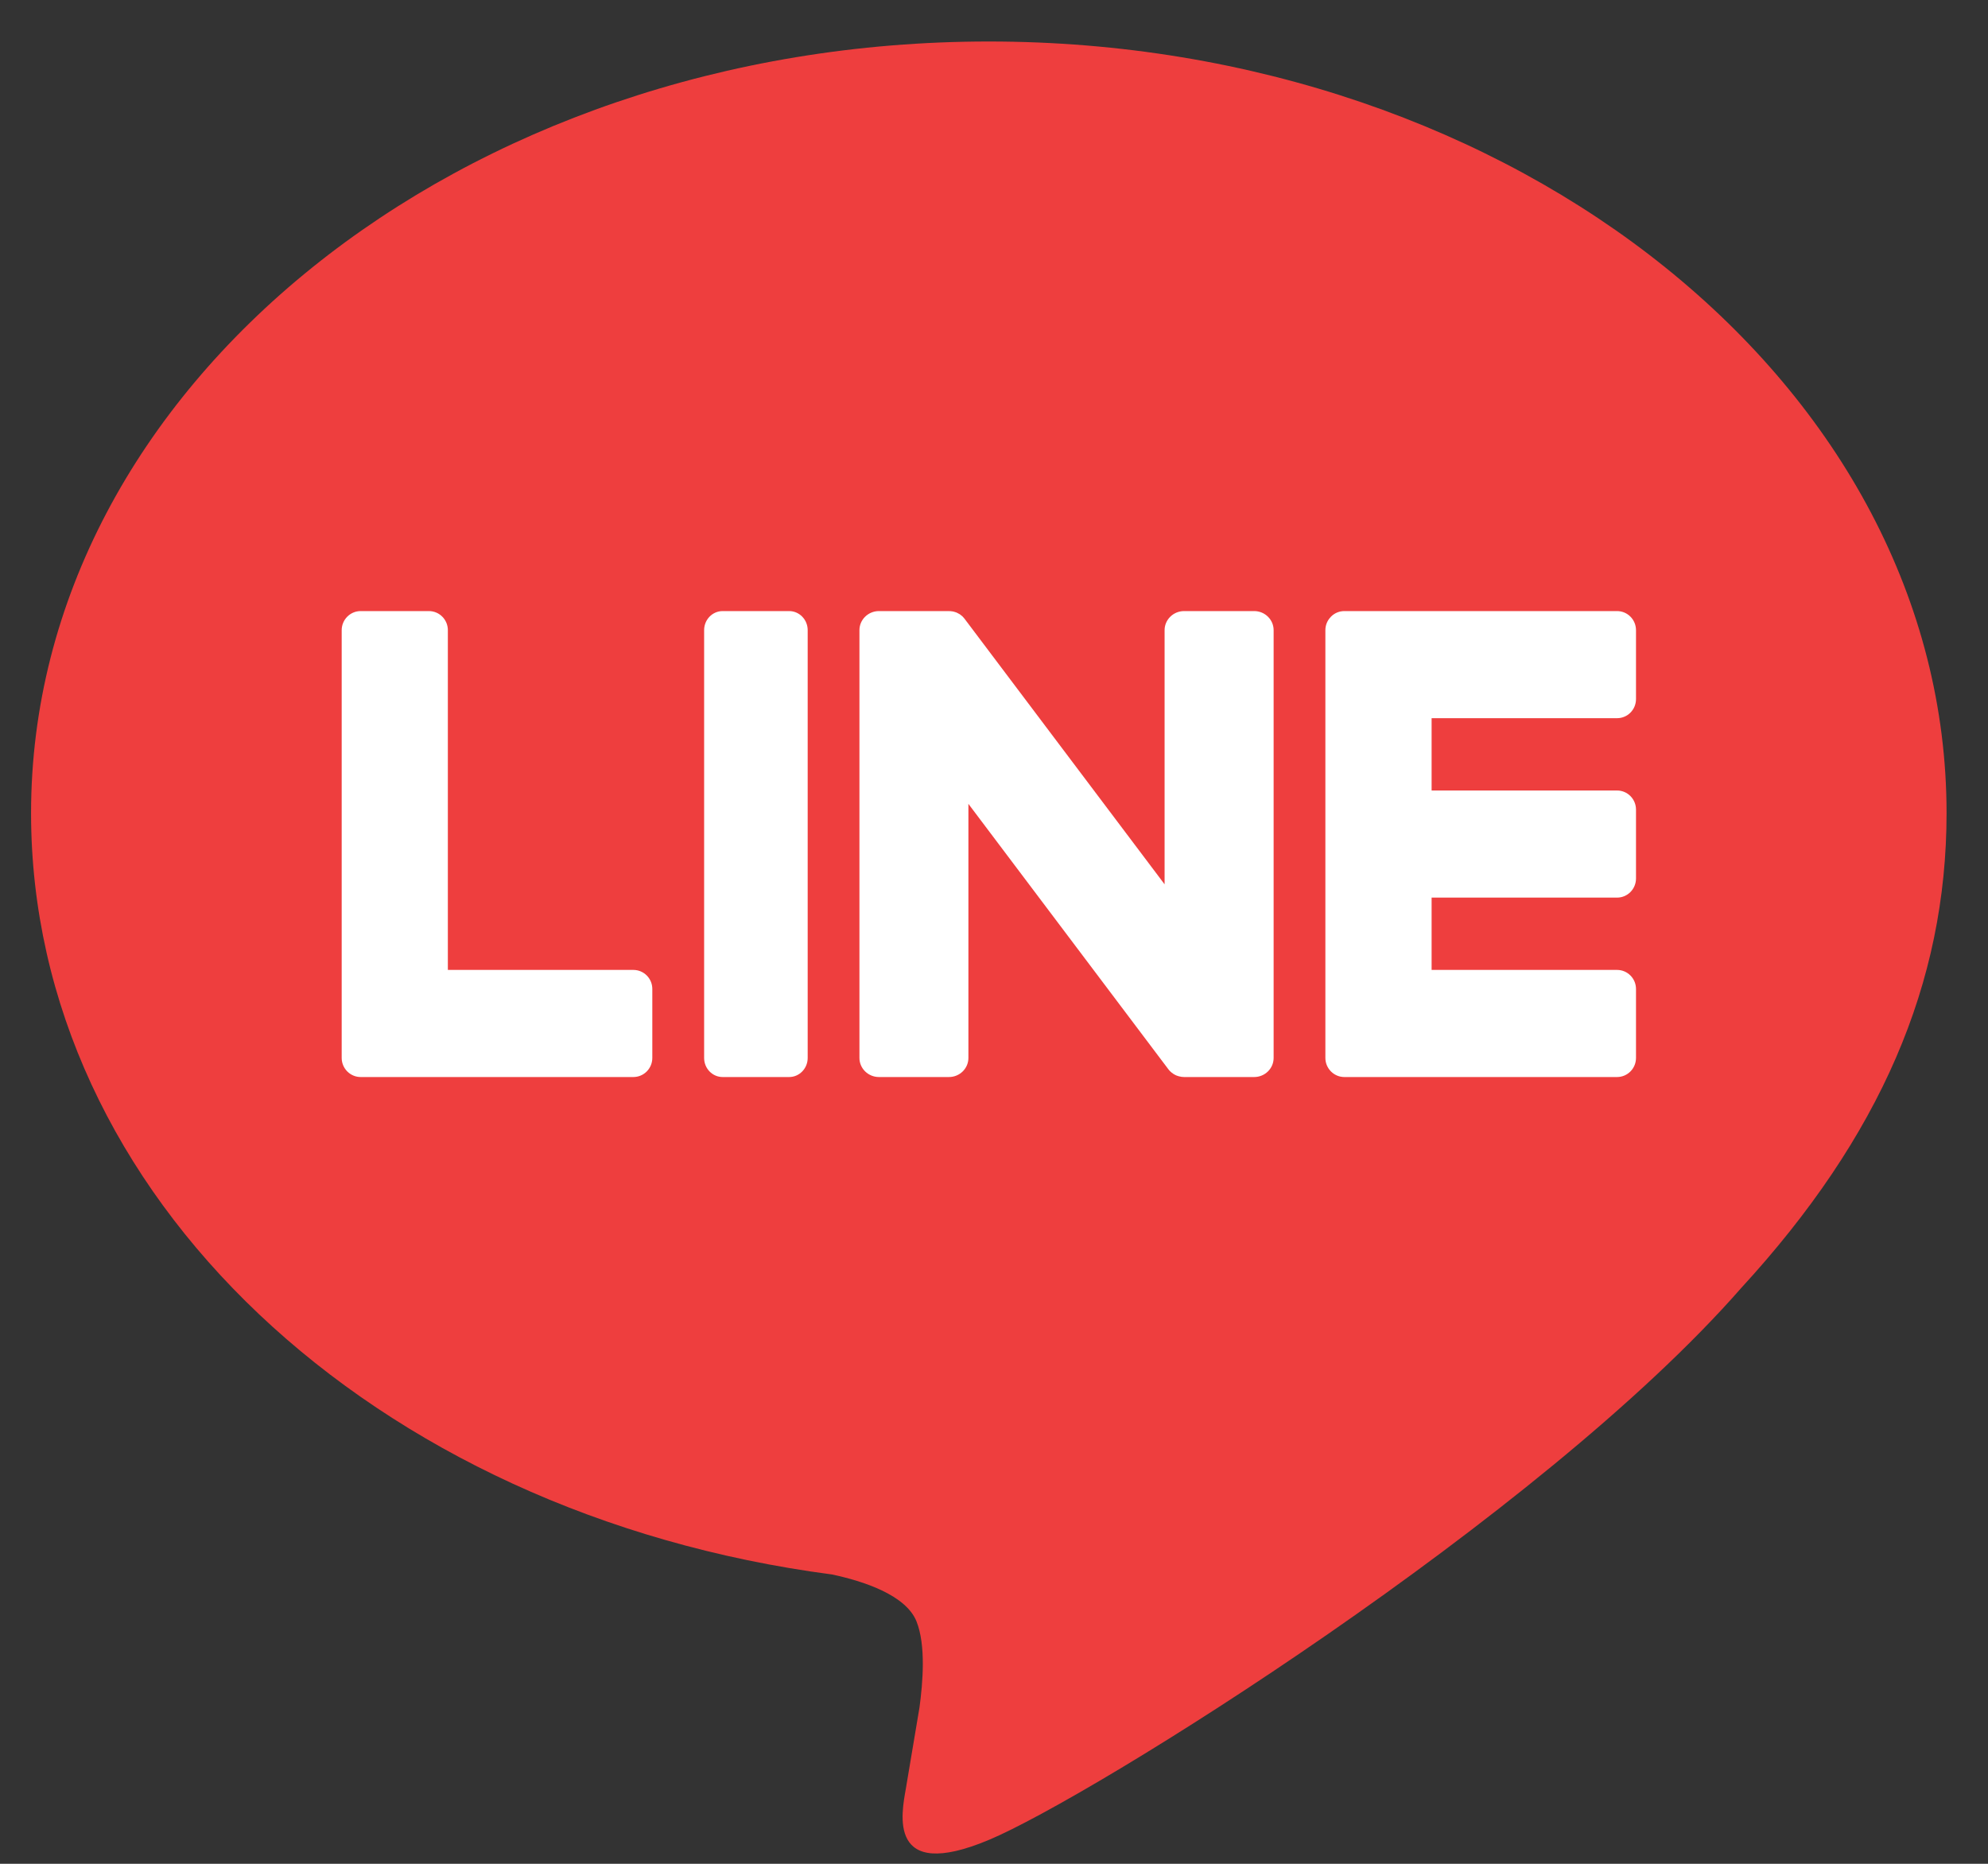 <svg width="32" height="30" viewBox="0 0 32 30" fill="none" xmlns="http://www.w3.org/2000/svg">
<rect x="0" y="0" width="32" height="30" fill="#333333" stroke="none"/>
<path d="M15.916 0.668C7.417 0.668 0.5 6.24 0.5 13.088C0.5 19.228 5.985 24.37 13.393 25.343C13.895 25.45 14.579 25.671 14.752 26.097C14.907 26.484 14.853 27.091 14.801 27.481C14.801 27.481 14.62 28.561 14.581 28.791C14.514 29.178 14.271 30.305 15.916 29.616C17.562 28.928 24.795 24.426 28.029 20.73C30.263 18.298 31.333 15.83 31.333 13.088C31.333 6.24 24.418 0.668 15.916 0.668Z" fill="#EE3E3E"/>
<path d="M11.632 9.836C11.467 9.836 11.334 9.974 11.334 10.143V17.029C11.334 17.198 11.467 17.336 11.632 17.336H12.703C12.867 17.336 13.001 17.198 13.001 17.029V10.143C13.001 9.974 12.867 9.836 12.703 9.836H11.632Z" fill="white"/>
<path d="M20.188 9.836H19.06C18.887 9.836 18.746 9.974 18.746 10.143V14.234L15.536 9.973C15.528 9.962 15.52 9.951 15.511 9.941L15.509 9.94C15.503 9.933 15.497 9.927 15.491 9.92C15.489 9.919 15.487 9.917 15.485 9.915C15.479 9.91 15.474 9.906 15.468 9.902C15.466 9.899 15.463 9.897 15.46 9.895C15.454 9.892 15.449 9.888 15.444 9.884C15.441 9.882 15.438 9.88 15.434 9.879C15.428 9.876 15.423 9.872 15.417 9.87C15.414 9.868 15.411 9.866 15.408 9.865C15.402 9.862 15.396 9.86 15.39 9.857C15.386 9.856 15.383 9.855 15.38 9.854C15.373 9.852 15.367 9.85 15.361 9.848C15.357 9.847 15.354 9.846 15.35 9.845C15.344 9.844 15.338 9.842 15.332 9.841C15.328 9.84 15.323 9.84 15.319 9.84C15.313 9.838 15.308 9.838 15.302 9.837C15.297 9.837 15.292 9.837 15.286 9.837C15.282 9.837 15.279 9.836 15.275 9.836H14.148C13.975 9.836 13.834 9.974 13.834 10.143V17.029C13.834 17.198 13.975 17.336 14.148 17.336H15.275C15.448 17.336 15.588 17.198 15.588 17.029V12.939L18.803 17.206C18.825 17.237 18.853 17.262 18.883 17.282C18.884 17.283 18.885 17.284 18.886 17.284C18.892 17.288 18.899 17.292 18.905 17.296C18.908 17.298 18.911 17.299 18.914 17.3C18.919 17.303 18.924 17.306 18.929 17.308C18.934 17.31 18.939 17.312 18.944 17.314C18.947 17.315 18.951 17.317 18.954 17.317C18.961 17.32 18.968 17.322 18.975 17.324C18.976 17.324 18.978 17.325 18.98 17.325C19.005 17.332 19.032 17.336 19.06 17.336H20.188C20.361 17.336 20.501 17.198 20.501 17.029V10.143C20.501 9.974 20.361 9.836 20.188 9.836Z" fill="white"/>
<path d="M10.195 15.612H7.209V10.144C7.209 9.974 7.073 9.836 6.904 9.836H5.805C5.637 9.836 5.5 9.974 5.5 10.144V17.028V17.029C5.5 17.111 5.533 17.186 5.585 17.241C5.587 17.243 5.588 17.244 5.59 17.246C5.591 17.247 5.593 17.248 5.594 17.25C5.649 17.303 5.723 17.336 5.805 17.336H10.195C10.364 17.336 10.5 17.198 10.5 17.028V15.919C10.5 15.749 10.364 15.612 10.195 15.612" fill="white"/>
<path d="M26.029 11.56C26.198 11.56 26.334 11.423 26.334 11.252V10.144C26.334 9.974 26.198 9.836 26.029 9.836H21.639H21.639C21.556 9.836 21.482 9.869 21.427 9.923C21.426 9.924 21.424 9.925 21.424 9.926C21.422 9.928 21.42 9.93 21.419 9.932C21.366 9.987 21.334 10.061 21.334 10.144V10.144V17.028V17.029C21.334 17.111 21.367 17.186 21.419 17.241C21.421 17.243 21.422 17.244 21.424 17.246C21.425 17.247 21.427 17.249 21.428 17.25C21.483 17.303 21.557 17.336 21.639 17.336H26.029C26.198 17.336 26.334 17.198 26.334 17.028V15.919C26.334 15.75 26.198 15.612 26.029 15.612H23.044V14.448H26.029C26.198 14.448 26.334 14.31 26.334 14.14V13.032C26.334 12.862 26.198 12.724 26.029 12.724H23.044V11.56H26.029Z" fill="white"/>
</svg>

